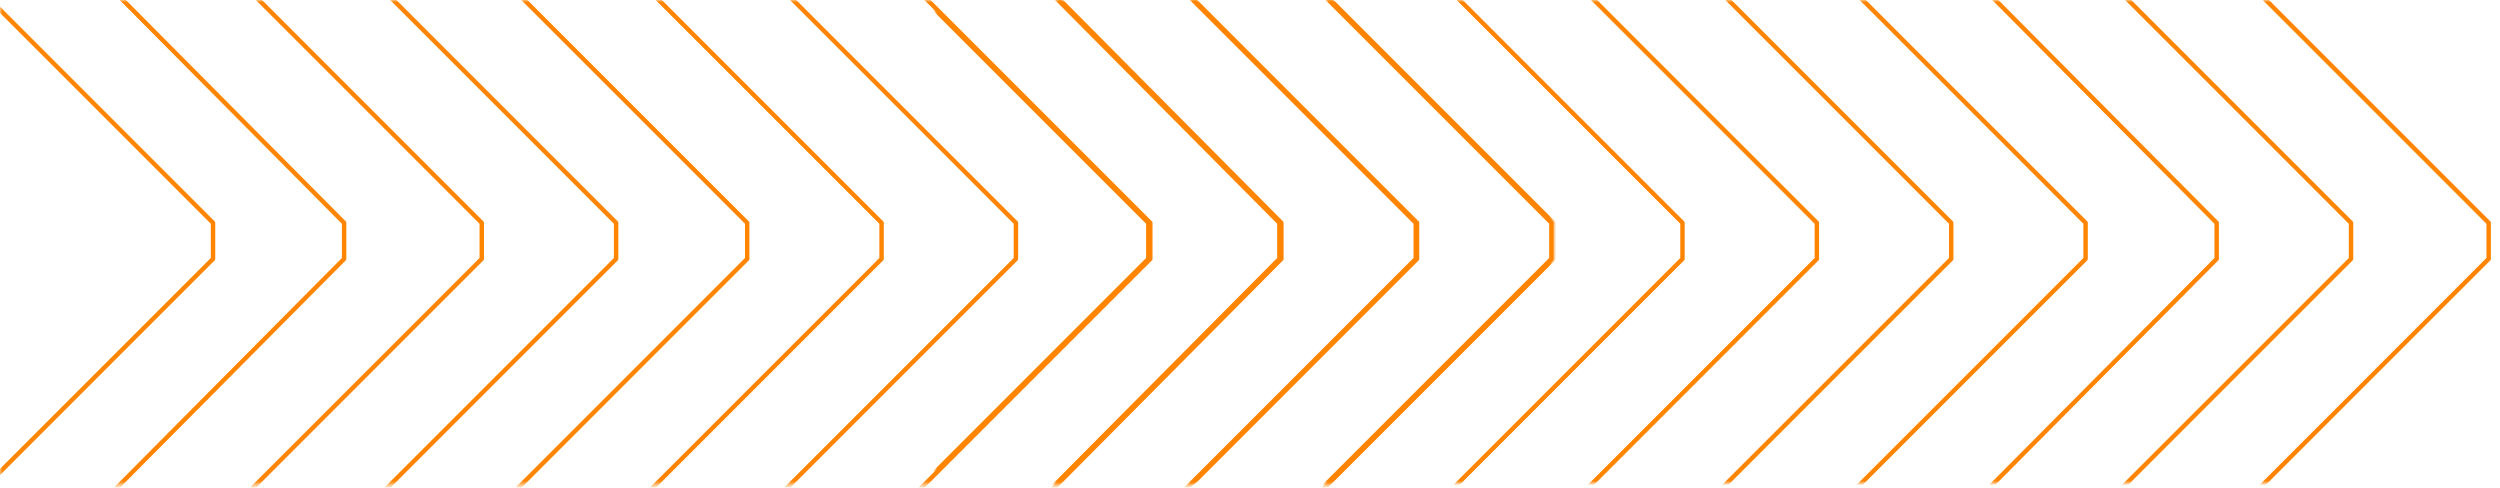 <svg width="564" height="110" viewBox="0 0 564 110" fill="none" xmlns="http://www.w3.org/2000/svg">
<mask id="mask0_1919:1813" style="mask-type:alpha" maskUnits="userSpaceOnUse" x="0" y="0" width="351" height="110">
<rect width="350.444" height="109.421" transform="matrix(-1 0 0 1 350.445 0)" fill="#C4C4C4"/>
</mask>
<g mask="url(#mask0_1919:1813)">
<path d="M241.763 167.09L350.445 58.407V50.275L241.763 -58.407" stroke="#FF8400" stroke-linecap="round" stroke-linejoin="round"/>
<path d="M210.71 167.09L319.393 58.407V50.275L210.71 -58.407" stroke="#FF8400" stroke-linecap="round" stroke-linejoin="round"/>
<path d="M181.137 167.09L289.08 58.407V50.275L181.137 -58.407" stroke="#FF8400" stroke-linecap="round" stroke-linejoin="round"/>
<path d="M150.826 167.09L259.508 58.407V50.275L150.826 -58.407" stroke="#FF8400" stroke-linecap="round" stroke-linejoin="round"/>
<path d="M120.513 167.09L229.195 58.407V50.275L120.513 -58.407" stroke="#FF8400" stroke-linecap="round" stroke-linejoin="round"/>
<path d="M90.201 167.09L198.883 58.407V50.275L90.201 -58.407" stroke="#FF8400" stroke-linecap="round" stroke-linejoin="round"/>
<path d="M59.886 167.09L168.568 58.407V50.275L59.886 -58.407" stroke="#FF8400" stroke-linecap="round" stroke-linejoin="round"/>
<path d="M30.314 167.09L138.996 58.407V50.275L30.314 -58.407" stroke="#FF8400" stroke-linecap="round" stroke-linejoin="round"/>
<path d="M0.002 167.09L108.684 58.407V50.275L0.002 -58.407" stroke="#FF8400" stroke-linecap="round" stroke-linejoin="round"/>
<path d="M-30.312 167.09L77.631 58.407V50.275L-30.312 -58.407" stroke="#FF8400" stroke-linecap="round" stroke-linejoin="round"/>
<path d="M-60.623 167.09L48.059 58.407V50.275L-60.623 -58.407" stroke="#FF8400" stroke-linecap="round" stroke-linejoin="round"/>
</g>
<mask id="mask1_1919:1813" style="mask-type:alpha" maskUnits="userSpaceOnUse" x="211" y="0" width="353" height="109">
<rect width="353" height="109" transform="matrix(-1 0 0 1 564 0)" fill="#C4C4C4"/>
</mask>
<g mask="url(#mask1_1919:1813)">
<path d="M452.763 167.09L561.445 58.407V50.275L452.763 -58.407" stroke="#FF8400" stroke-linecap="round" stroke-linejoin="round"/>
<path d="M421.71 167.09L530.393 58.407V50.275L421.71 -58.407" stroke="#FF8400" stroke-linecap="round" stroke-linejoin="round"/>
<path d="M392.137 167.09L500.08 58.407V50.275L392.137 -58.407" stroke="#FF8400" stroke-linecap="round" stroke-linejoin="round"/>
<path d="M361.826 167.09L470.508 58.407V50.275L361.826 -58.407" stroke="#FF8400" stroke-linecap="round" stroke-linejoin="round"/>
<path d="M331.513 167.09L440.195 58.407V50.275L331.513 -58.407" stroke="#FF8400" stroke-linecap="round" stroke-linejoin="round"/>
<path d="M301.201 167.09L409.883 58.407V50.275L301.201 -58.407" stroke="#FF8400" stroke-linecap="round" stroke-linejoin="round"/>
<path d="M270.886 167.09L379.568 58.407V50.275L270.886 -58.407" stroke="#FF8400" stroke-linecap="round" stroke-linejoin="round"/>
<path d="M241.314 167.09L349.996 58.407V50.275L241.314 -58.407" stroke="#FF8400" stroke-linecap="round" stroke-linejoin="round"/>
<path d="M211.002 167.09L319.684 58.407V50.275L211.002 -58.407" stroke="#FF8400" stroke-linecap="round" stroke-linejoin="round"/>
<path d="M180.688 167.09L288.631 58.407V50.275L180.688 -58.407" stroke="#FF8400" stroke-linecap="round" stroke-linejoin="round"/>
<path d="M150.377 167.09L259.059 58.407V50.275L150.377 -58.407" stroke="#FF8400" stroke-linecap="round" stroke-linejoin="round"/>
</g>
</svg>
